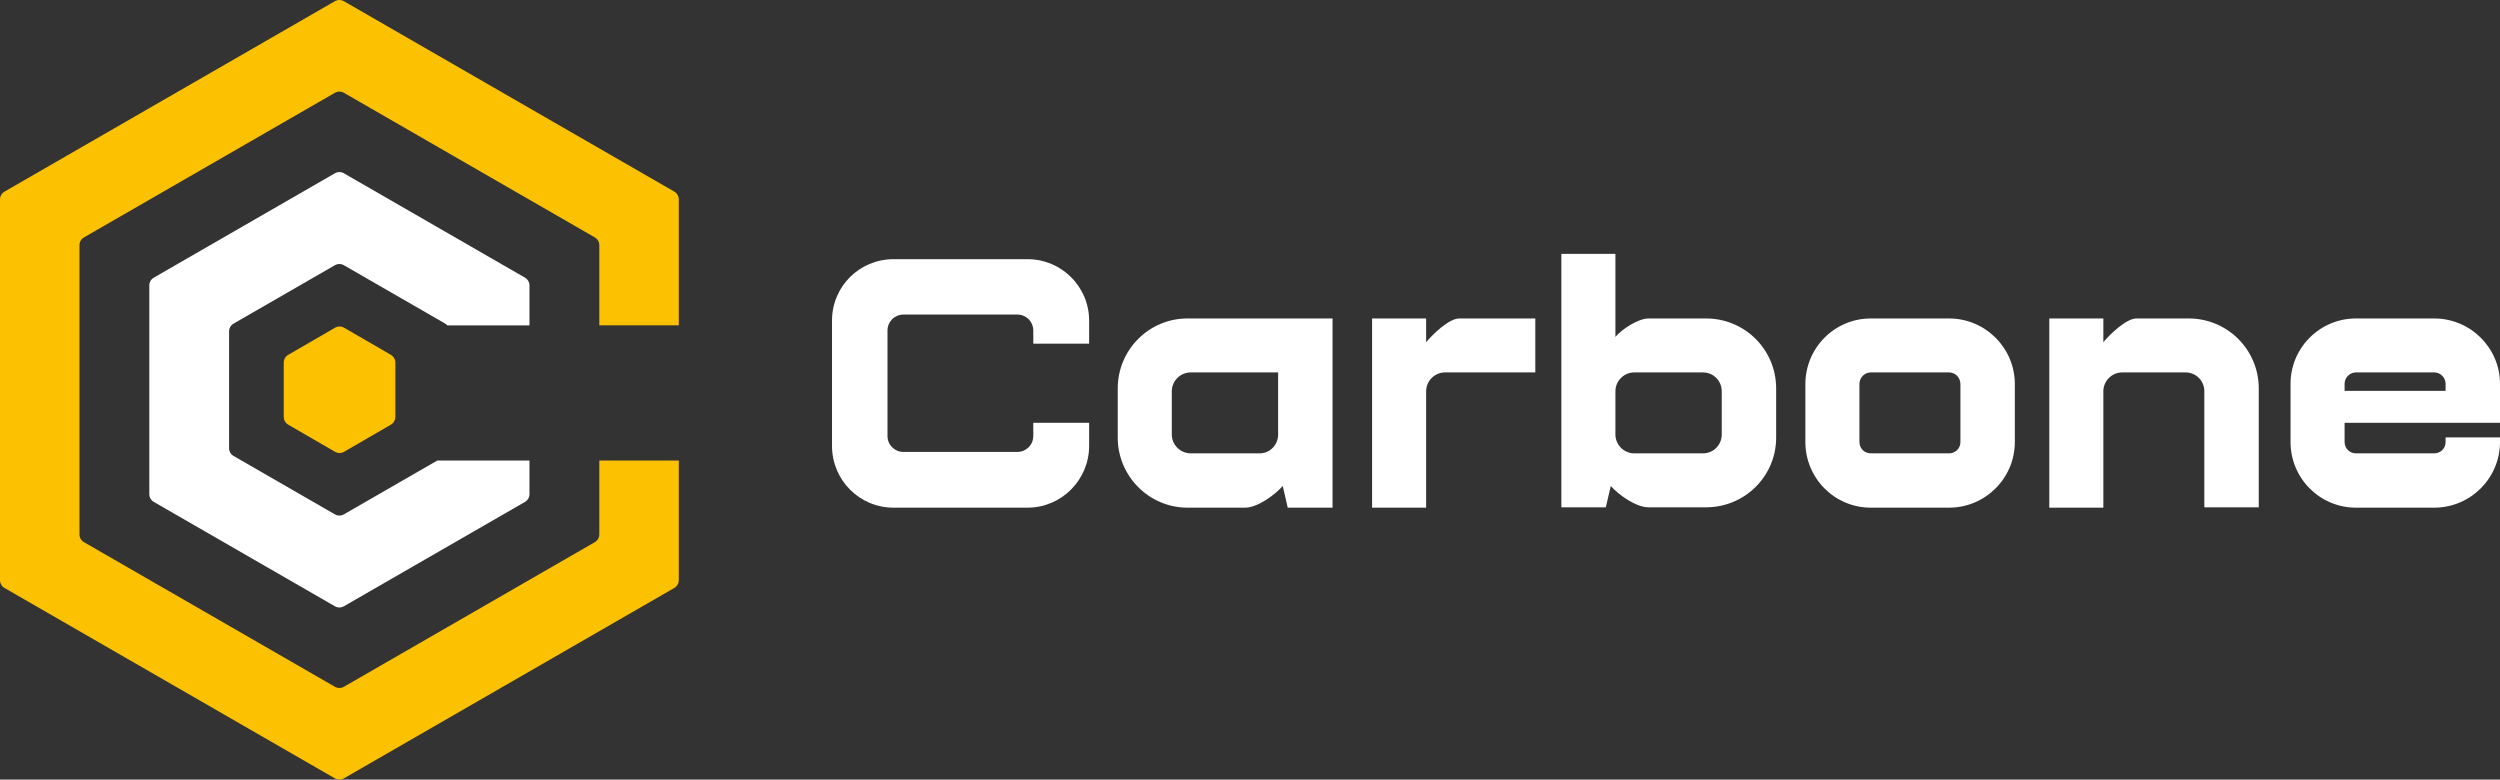 <svg xmlns="http://www.w3.org/2000/svg" width="465" height="145" viewBox="0 0 465 145" fill="none"><rect x="0" y="0" width="465" height="145" fill="#333333" stroke="none"/><path d="M62.287 32.233C62.806 31.933 63.447 31.933 63.966 32.233L97.642 51.64C98.161 51.939 98.481 52.493 98.481 53.091V60.518H83.212C83.097 60.39 82.961 60.28 82.807 60.191L63.966 49.333C63.447 49.034 62.807 49.034 62.287 49.333L43.446 60.191C42.927 60.491 42.607 61.044 42.607 61.643V83.359C42.607 83.957 42.927 84.511 43.446 84.81L62.287 95.668C62.807 95.968 63.447 95.968 63.966 95.668L81.33 85.661H98.481V91.906C98.481 92.504 98.161 93.058 97.642 93.357L63.966 112.764C63.447 113.063 62.806 113.063 62.287 112.764L28.611 93.357C28.092 93.058 27.772 92.504 27.772 91.906V53.091C27.772 52.493 28.092 51.939 28.611 51.64L62.287 32.233Z" fill="white"></path><path d="M62.287 0.225C62.807 -0.075 63.447 -0.075 63.966 0.225L125.414 35.637C125.933 35.936 126.253 36.489 126.253 37.088V60.517H111.473V45.606C111.473 45.008 111.153 44.454 110.633 44.155L63.967 17.261C63.447 16.962 62.807 16.962 62.288 17.261L15.621 44.155C15.102 44.454 14.782 45.008 14.782 45.606V99.394C14.782 99.992 15.102 100.546 15.621 100.845L62.288 127.739C62.807 128.038 63.447 128.038 63.967 127.739L110.633 100.845C111.153 100.546 111.473 99.992 111.473 99.394V85.661H126.253V107.912C126.253 108.511 125.933 109.064 125.414 109.363L63.966 144.775C63.447 145.075 62.807 145.075 62.287 144.775L0.84 109.363C0.32 109.064 0 108.511 0 107.912V37.088C0 36.489 0.32 35.936 0.84 35.637L62.287 0.225Z" fill="#FCC100"></path><path d="M62.314 60.957C62.835 60.655 63.478 60.655 63.999 60.957L72.7 65.997C73.218 66.297 73.536 66.849 73.536 67.447V77.542C73.536 78.139 73.218 78.692 72.7 78.991L63.999 84.031C63.478 84.333 62.835 84.333 62.314 84.031L53.613 78.991C53.096 78.692 52.777 78.139 52.777 77.542V67.447C52.777 66.849 53.096 66.297 53.613 65.997L62.314 60.957Z" fill="#FCC100"></path><path d="M452.763 59.234C459.51 59.234 465 64.714 465 71.382V78.645H436.094V82.21C436.094 83.399 437.02 84.323 438.211 84.323H452.763C453.954 84.323 454.88 83.399 454.88 82.21V81.352H465V82.21C465 88.945 459.51 94.425 452.763 94.425H438.211C431.464 94.425 426.04 88.945 426.04 82.21V71.382C426.04 64.714 431.464 59.234 438.211 59.234H452.763ZM436.094 72.703H454.88V71.382C454.88 70.26 453.954 69.27 452.763 69.27H438.211C437.02 69.27 436.094 70.26 436.094 71.382V72.703Z" fill="white"></path><path d="M391.223 72.769V94.425H381.169V59.234H391.223V63.657C392.347 62.271 395.456 59.234 397.374 59.234H407.098C414.307 59.234 420.128 65.044 420.128 72.241V94.359H410.008V72.769C410.008 70.854 408.487 69.27 406.502 69.27H394.728C392.81 69.27 391.223 70.854 391.223 72.769Z" fill="white"></path><path d="M362.523 59.234C369.27 59.234 374.76 64.714 374.76 71.448V82.21C374.76 88.945 369.27 94.425 362.523 94.425H347.971C341.224 94.425 335.8 88.945 335.8 82.21V71.448C335.8 64.714 341.224 59.234 347.971 59.234H362.523ZM364.64 71.448C364.64 70.26 363.714 69.27 362.523 69.27H347.971C346.78 69.27 345.854 70.26 345.854 71.448V82.21C345.854 83.399 346.78 84.323 347.971 84.323H362.523C363.714 84.323 364.64 83.399 364.64 82.21V71.448Z" fill="white"></path><path d="M290.413 47.217H300.467V62.667C301.591 61.281 304.7 59.234 306.618 59.234H317.334C324.544 59.234 330.364 65.044 330.364 72.241V81.418C330.364 88.549 324.544 94.359 317.334 94.359H306.618C304.303 94.359 301.062 92.048 299.607 90.397L298.681 94.359H290.413V47.217ZM300.467 80.824C300.467 82.739 302.054 84.323 303.972 84.323H316.738C318.723 84.323 320.244 82.739 320.244 80.824V72.769C320.244 70.854 318.723 69.27 316.738 69.27H303.972C302.054 69.27 300.467 70.854 300.467 72.769V80.824Z" fill="white"></path><path d="M271.413 59.234H285.568V69.27H268.767C266.849 69.27 265.261 70.854 265.261 72.769V94.425H255.207V59.234H265.261V63.657C266.386 62.271 269.494 59.234 271.413 59.234Z" fill="white"></path><path d="M220.865 59.234H247.853V94.425H239.518L238.592 90.397C237.137 92.048 233.896 94.425 231.581 94.425H220.865C213.722 94.425 207.901 88.549 207.901 81.418V72.241C207.901 65.044 213.722 59.234 220.865 59.234ZM234.293 84.323C236.211 84.323 237.732 82.739 237.732 80.824V69.27H221.461C219.542 69.27 217.955 70.854 217.955 72.769V80.824C217.955 82.739 219.542 84.323 221.461 84.323H234.293Z" fill="white"></path><path d="M192.192 78.645H202.577V82.937C202.577 89.275 197.418 94.425 191.134 94.425H166.197C159.847 94.425 154.754 89.275 154.754 82.937V59.63C154.754 53.292 159.847 48.208 166.197 48.208H191.134C197.418 48.208 202.577 53.292 202.577 59.63V63.922H192.192V61.479C192.192 59.828 190.869 58.508 189.216 58.508H168.049C166.396 58.508 165.073 59.828 165.073 61.479V81.088C165.073 82.739 166.396 84.059 168.049 84.059H189.216C190.869 84.059 192.192 82.739 192.192 81.088V78.645Z" fill="white"></path></svg>